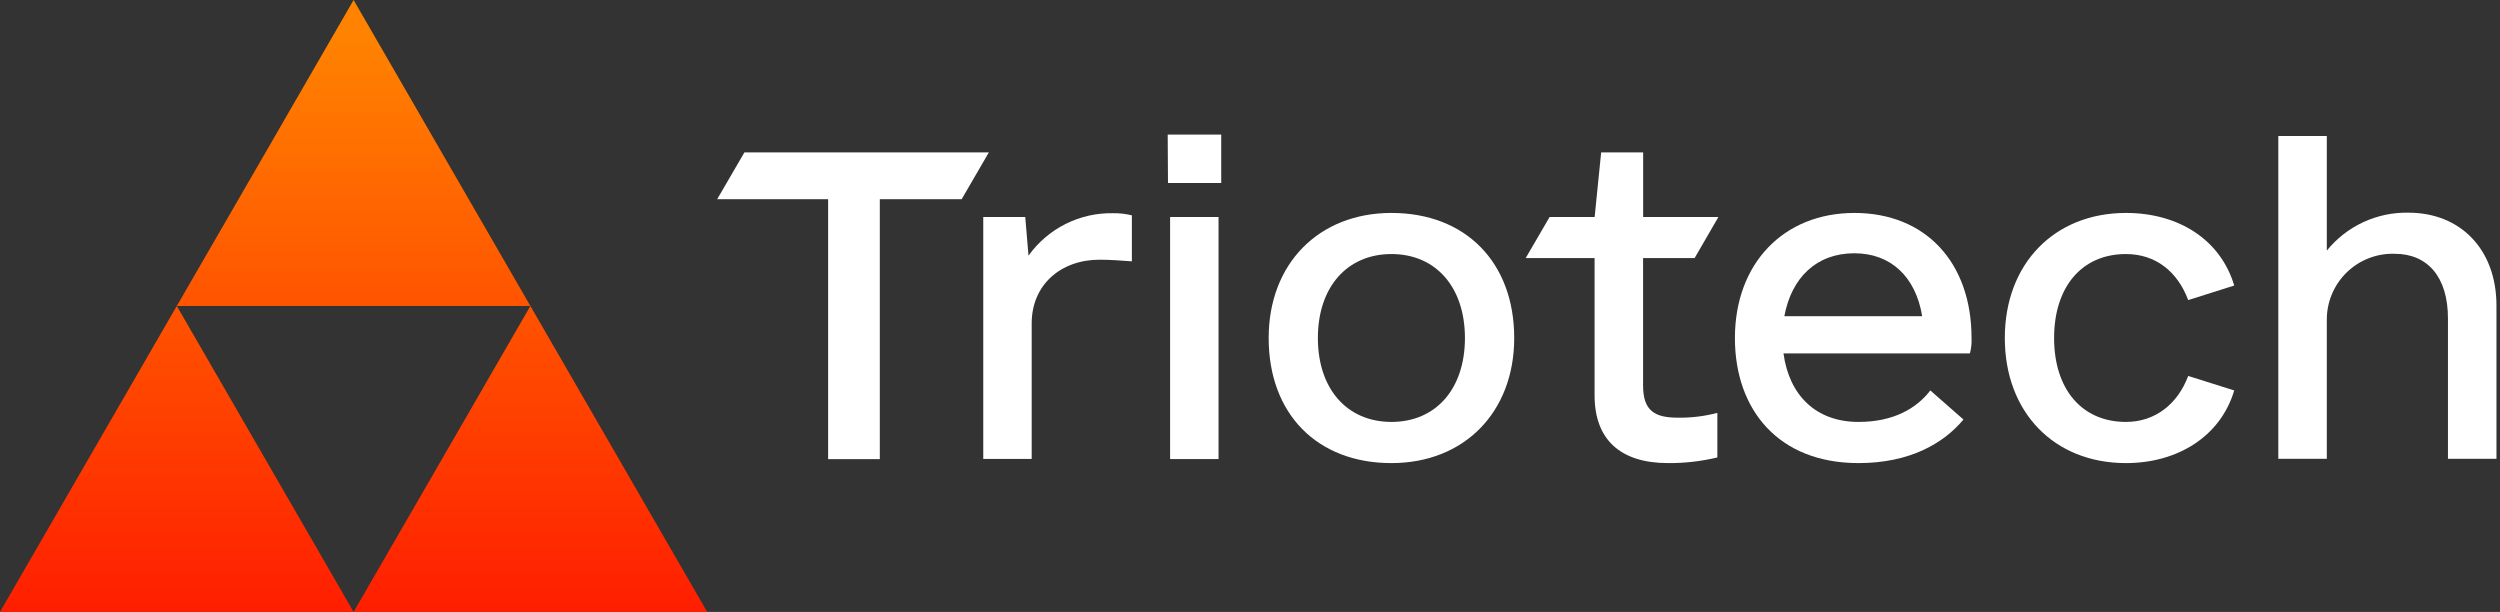 <svg width="670" height="164" viewBox="0 0 670 164" fill="none" xmlns="http://www.w3.org/2000/svg">
<rect x="0" y="0" width="670" height="164" fill="#333333" stroke="none"/>
<path d="M303.342 57.713V70.037C300.534 69.828 297.498 69.6 294.689 69.6C284.291 69.6 276.492 76.312 276.492 86.664V122.991H263.513V58.149H274.765L275.638 68.52C278.215 64.91 281.638 61.986 285.607 60.003C289.577 58.02 293.972 57.038 298.409 57.144C300.071 57.122 301.729 57.313 303.342 57.713Z" fill="#FFFFFF"/>
<path d="M312.944 36.08H327.289V49.048H313.02L312.944 36.08ZM313.589 58.149H326.568V123.028H313.589V58.149Z" fill="#FFFFFF"/>
<path d="M340.003 90.589C340.003 70.681 353.419 57.068 372.906 57.068C392.812 57.068 405.81 70.34 405.81 90.589C405.81 110.496 392.375 124.109 372.906 124.109C352.982 124.109 340.003 110.913 340.003 90.589ZM392.603 90.589C392.603 76.957 384.804 68.084 372.906 68.084C361.009 68.084 353.191 76.957 353.191 90.589C353.191 104.221 360.99 113.075 372.906 113.075C384.823 113.075 392.603 104.221 392.603 90.589Z" fill="#FFFFFF"/>
<path d="M498.069 113.075C507.557 113.075 513.667 109.397 517.329 104.638L526.209 112.43C520.801 118.914 511.712 124.109 498.069 124.109C476.645 124.109 464.957 109.833 464.957 90.589C464.957 70.681 477.936 57.068 496.987 57.068C516.039 57.068 528.373 70.34 528.373 90.589C528.443 91.975 528.296 93.363 527.936 94.703H477.974C479.492 105.946 486.684 113.075 498.069 113.075ZM478.164 84.749H515.147C513.42 74.151 506.703 67.875 496.968 67.875C486.854 67.875 480.137 74.359 478.201 84.749H478.164Z" fill="#FFFFFF"/>
<path d="M537.291 90.589C537.291 70.681 550.574 57.068 569.758 57.068C583.838 57.068 595.091 64.197 598.772 76.521L586.438 80.426C583.61 72.843 577.766 68.084 569.758 68.084C557.861 68.084 550.498 76.957 550.498 90.589C550.498 104.221 557.861 113.075 569.758 113.075C577.557 113.075 583.61 108.316 586.438 100.751L598.772 104.638C595.091 116.98 583.591 124.109 569.758 124.109C550.498 124.109 537.291 110.496 537.291 90.589Z" fill="#FFFFFF"/>
<path d="M645.446 56.997C641.268 56.916 637.127 57.789 633.339 59.55C629.551 61.311 626.215 63.914 623.586 67.159V36.444H610.588V122.957H623.586V85.758C623.57 83.388 624.032 81.038 624.945 78.85C625.858 76.663 627.203 74.681 628.9 73.025C630.597 71.368 632.611 70.07 634.821 69.209C637.032 68.348 639.393 67.941 641.765 68.012C650.645 68.012 656.053 74.288 656.053 85.322V122.957H669.051V81.871C669.051 66.969 659.526 56.997 645.446 56.997Z" fill="#FFFFFF"/>
<path d="M94.764 0L118.464 41.01L142.145 82H94.764H47.382L71.082 41.01L94.764 0Z" fill="url(#paint0_linear_2_64)"/>
<path d="M47.382 82L71.082 123.009L94.764 164H47.382H0L23.681 123.009L47.382 82Z" fill="url(#paint1_linear_2_64)"/>
<path d="M142.145 82L165.846 123.009L189.527 164H142.145H94.764L118.464 123.009L142.145 82Z" fill="url(#paint2_linear_2_64)"/>
<path d="M192.184 53.39H192.222L199.508 40.839L192.184 53.39Z" fill="#FFFFFF"/>
<path d="M199.508 40.839L192.222 53.39H221.937V123.047H235.789V53.39H257.725L265.012 40.839H199.508Z" fill="#FFFFFF"/>
<path d="M454.16 69.164L460.535 58.149H440.364V40.839H429.112L427.366 58.149H415.298L408.884 69.164H427.347V105.946C427.347 117.834 434.273 124.109 447.063 124.109C451.504 124.139 455.932 123.629 460.251 122.592V110.648C456.79 111.559 453.221 111.993 449.643 111.937C443.381 111.937 440.345 110.041 440.345 103.292V69.164H454.16Z" fill="#FFFFFF"/>
<defs>
<linearGradient id="paint0_linear_2_64" x1="94.764" y1="8.892" x2="94.764" y2="210.508" gradientUnits="userSpaceOnUse">
<stop stop-color="#FF8300"/>
<stop offset="1" stop-color="#FF0000"/>
</linearGradient>
<linearGradient id="paint1_linear_2_64" x1="47.382" y1="8.892" x2="47.382" y2="210.508" gradientUnits="userSpaceOnUse">
<stop stop-color="#FF8300"/>
<stop offset="1" stop-color="#FF0000"/>
</linearGradient>
<linearGradient id="paint2_linear_2_64" x1="142.145" y1="8.892" x2="142.145" y2="210.508" gradientUnits="userSpaceOnUse">
<stop stop-color="#FF8300"/>
<stop offset="1" stop-color="#FF0000"/>
</linearGradient>
</defs>
</svg>

